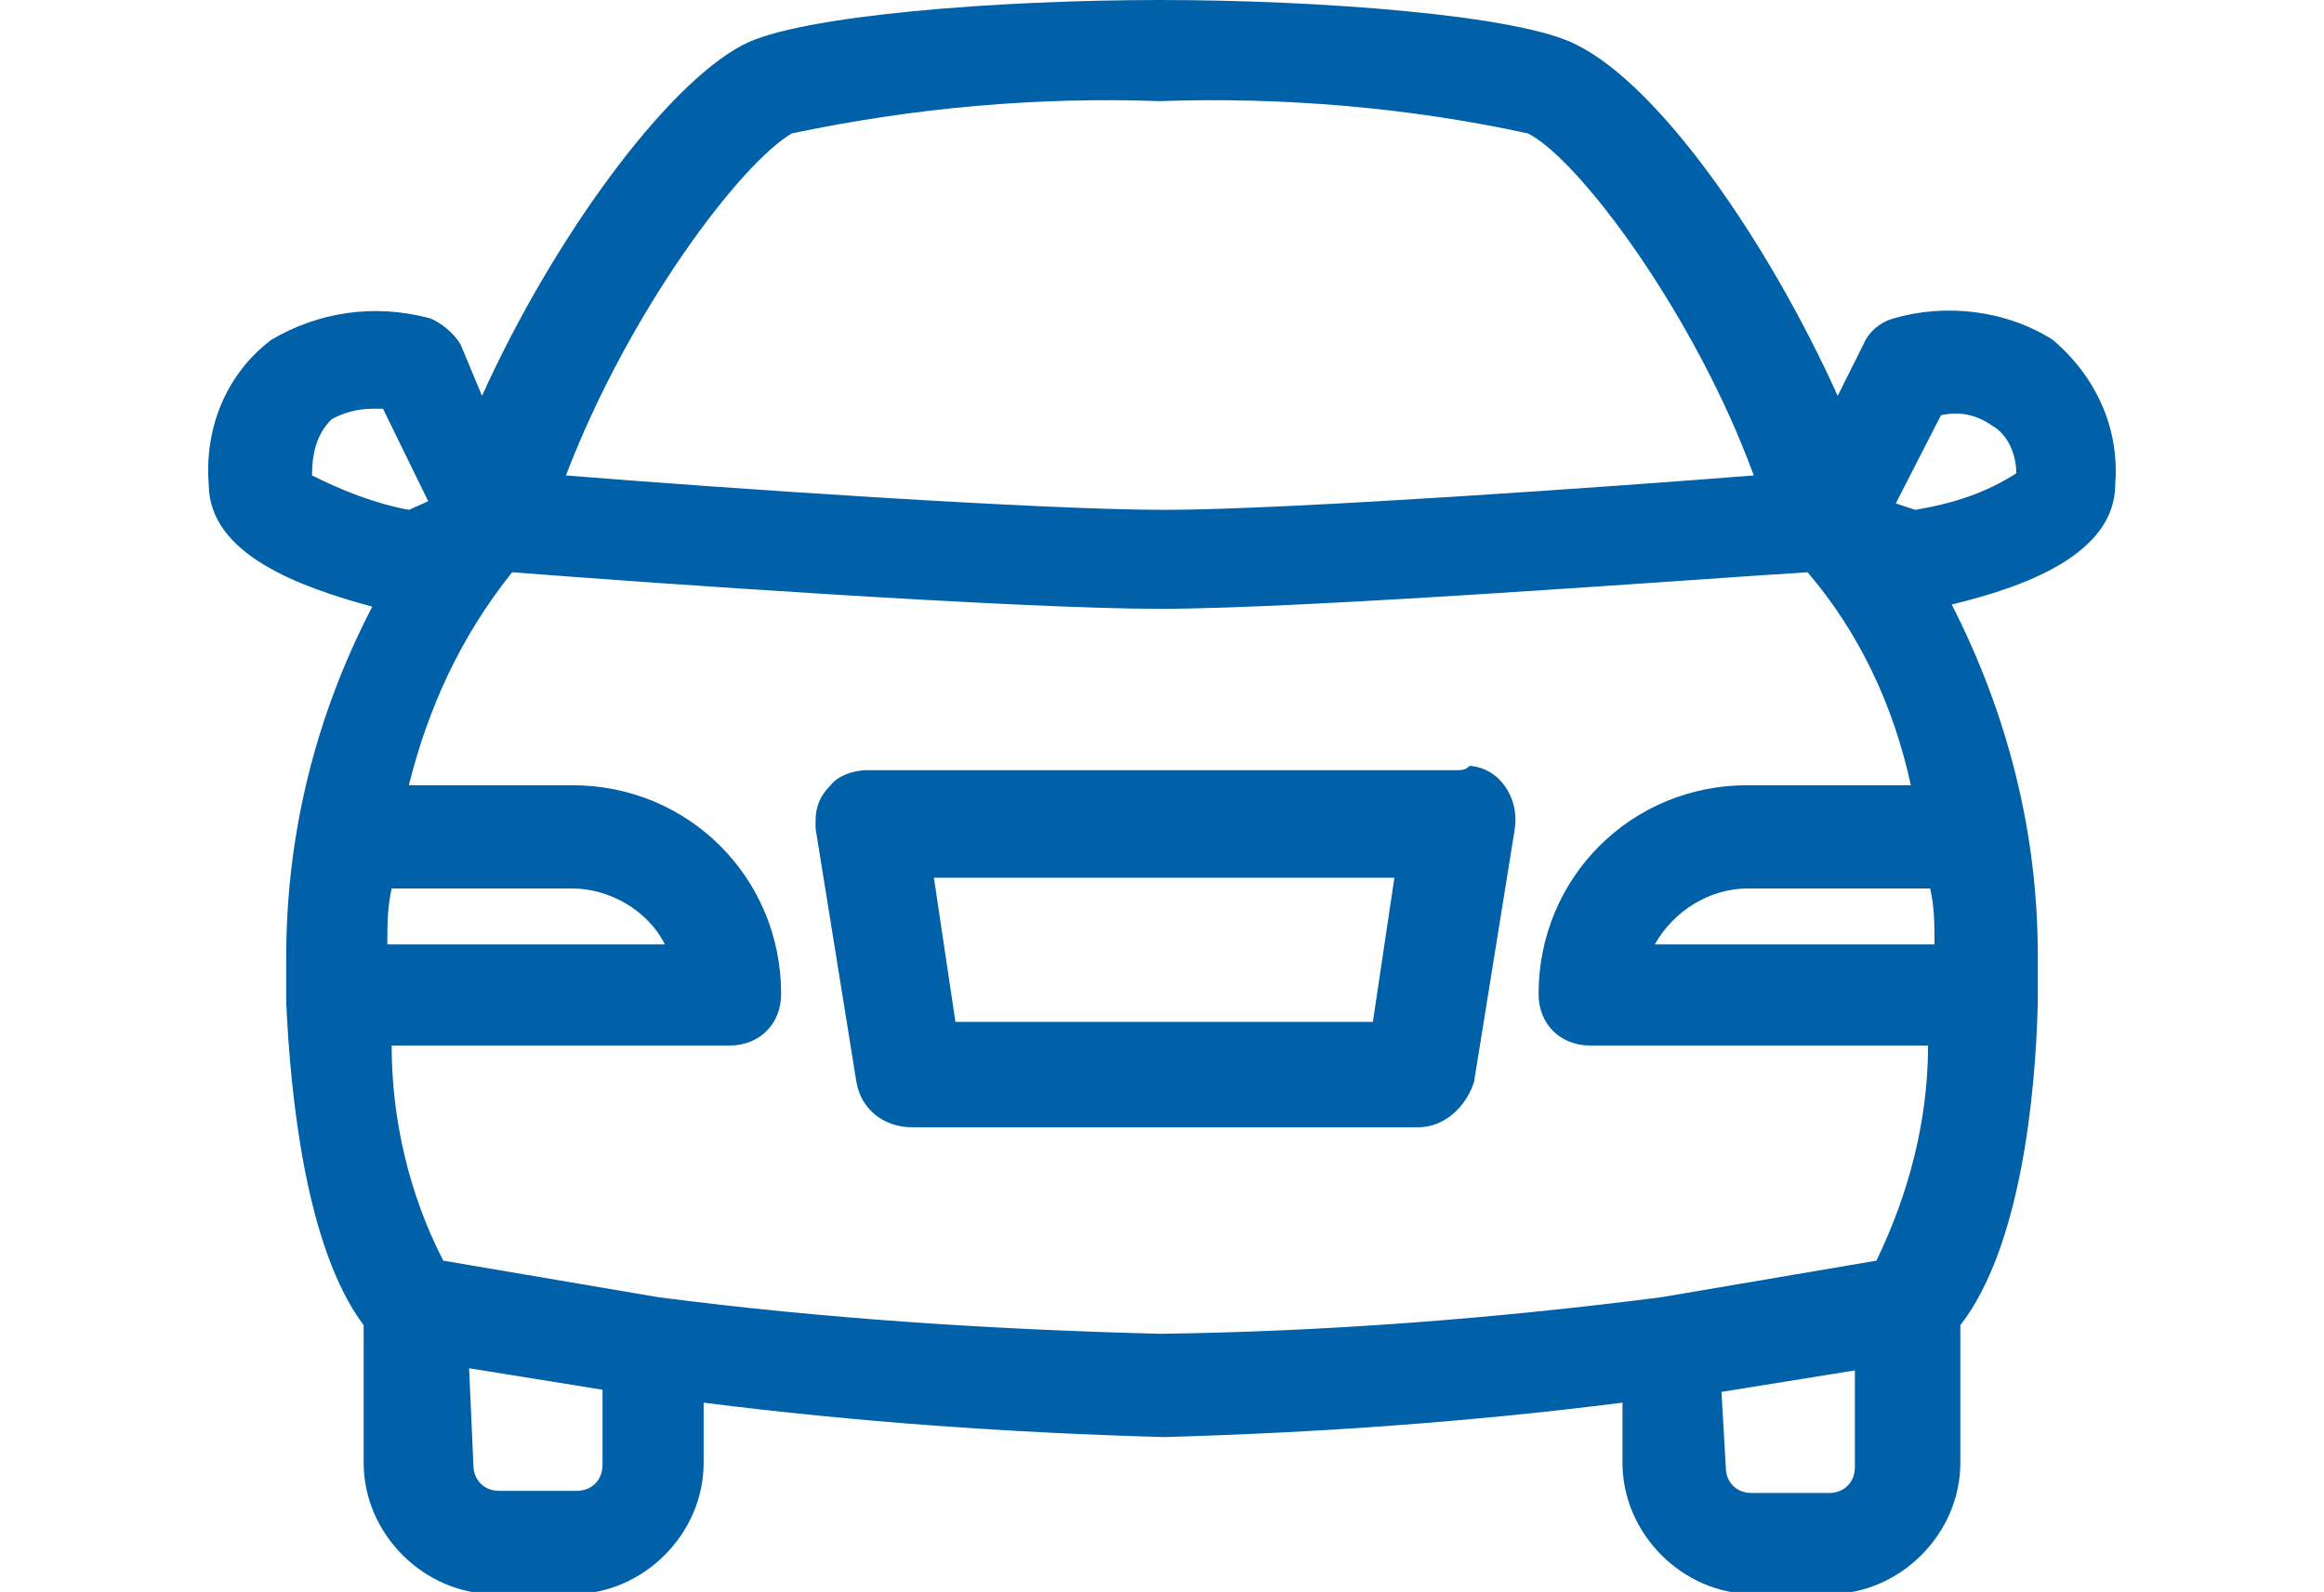 <?xml version="1.0" encoding="utf-8"?>
<!-- Generator: Adobe Illustrator 25.2.0, SVG Export Plug-In . SVG Version: 6.00 Build 0)  -->
<svg version="1.1" id="Raggruppa_2096" xmlns="http://www.w3.org/2000/svg" xmlns:xlink="http://www.w3.org/1999/xlink" x="0px"
	 y="0px" viewBox="0 0 108 74" style="enable-background:new 0 0 108 74;" xml:space="preserve">
<style type="text/css">
	.st0{fill:#0060A8;}
</style>
<path id="Tracciato_900" class="st0" d="M67.7,35.8H40.3c-0.7,0-1.4,0.3-1.7,0.7c-0.5,0.5-0.7,1-0.7,1.7c0,0.2,0,0.3,0,0.3l1.9,11.8
	c0.2,1.2,1.2,2.1,2.6,2.1h23.5c1.2,0,2.2-0.9,2.6-2.1l1.9-11.8c0.2-1.4-0.7-2.8-2.1-2.9C68.1,35.8,67.9,35.8,67.7,35.8L67.7,35.8z
	 M64.8,40.8l-1,6.7H44.4l-1-6.7H64.8z"/>
<path id="Tracciato_901" class="st0" d="M98.3,22.5c0.2-2.6-0.9-5-2.9-6.7l0,0c-2.2-1.4-5-1.7-7.4-1c-0.7,0.2-1.2,0.7-1.4,1.2
	l-1.2,2.4C82.1,11.1,77.1,4,73.3,2.1C70.7,0.7,61.3,0,53.9,0S37.1,0.7,34.5,2.1c-3.6,1.9-8.8,9-12.1,16.3l-1-2.4
	c-0.3-0.5-0.9-1-1.4-1.2c-2.6-0.7-5.2-0.3-7.4,1c-2.1,1.6-3.1,4.1-2.9,6.7c0,3.3,4.3,4.8,7.6,5.7c-2.6,5-4,10.5-4,16.3
	c0,0.5,0,1,0,1.6v0.2c0,0.2,0,0.3,0,0.3c0.2,4.3,0.9,11.4,3.6,15v6.4c0,3.3,2.8,6.1,6.1,6.1h3.6c3.3,0,6.1-2.8,6.1-6.1v-2.8
	c7.1,0.9,14.2,1.4,21.4,1.6c7.1-0.2,14.2-0.7,21.3-1.6v2.8c0,3.3,2.8,6.1,6.1,6.1H85c3.3,0,6.1-2.8,6.1-6.1v-6.4
	c2.8-3.6,3.5-10.7,3.6-15c0-0.2,0-0.2,0-0.3V46c0-0.7,0-1.2,0-1.6c0-5.7-1.4-11.2-4-16.3C94,27.3,98.3,25.8,98.3,22.5z M19.9,23.3
	L19,23.7c-1.6-0.3-3.1-0.9-4.5-1.6c0-1,0.2-1.9,0.9-2.6c0.5-0.3,1.2-0.5,1.9-0.5c0.2,0,0.3,0,0.5,0L19.9,23.3z M80,64.7l6.2-1v4.5
	c0,0.7-0.5,1.2-1.2,1.2h-3.6c-0.7,0-1.2-0.5-1.2-1.2L80,64.7z M76.9,43.9c0.9-1.6,2.6-2.6,4.3-2.6h8.5c0.2,0.9,0.2,1.7,0.2,2.6H76.9
	z M81.2,36.5c-5.4,0-9.7,4.3-9.7,9.7c0,1.4,1,2.4,2.4,2.4h15.7c0,3.5-0.9,6.9-2.4,10l-10,1.7l0,0c-7.8,1-15.6,1.6-23.3,1.7
	c-7.8-0.2-15.6-0.7-23.3-1.7l0,0l-10-1.7c-1.6-3.1-2.4-6.6-2.4-10h15.7c1.4,0,2.4-1,2.4-2.4l0,0c0-5.4-4.3-9.7-9.7-9.7H19
	c0.9-3.6,2.4-6.9,4.8-9.9c6.4,0.5,23.5,1.7,30.1,1.7c6.9,0,25.2-1.4,30.1-1.7c2.4,2.8,4,6.2,4.8,9.9H81.2z M21.8,63.6l6.2,1v3.5
	c0,0.7-0.5,1.2-1.2,1.2h-3.6c-0.7,0-1.2-0.5-1.2-1.2L21.8,63.6z M26.6,41.3c1.7,0,3.5,1,4.3,2.6H18c0-0.9,0-1.7,0.2-2.6H26.6z
	 M54.1,23.7c-5.7,0-20.4-1-27.8-1.6c2.9-7.6,8.1-14.5,10.5-15.9C42.5,5,48.2,4.5,53.9,4.7C59.6,4.5,65.5,5,71,6.2
	c2.4,1.2,7.8,8.5,10.5,15.9C75.2,22.6,59.8,23.7,54.1,23.7L54.1,23.7z M93.7,22c-1.4,0.9-2.9,1.4-4.7,1.7l-0.9-0.3l2.1-4.1
	c0.9-0.2,1.7,0,2.4,0.5C93.3,20.2,93.7,21.1,93.7,22L93.7,22z"/>
</svg>
